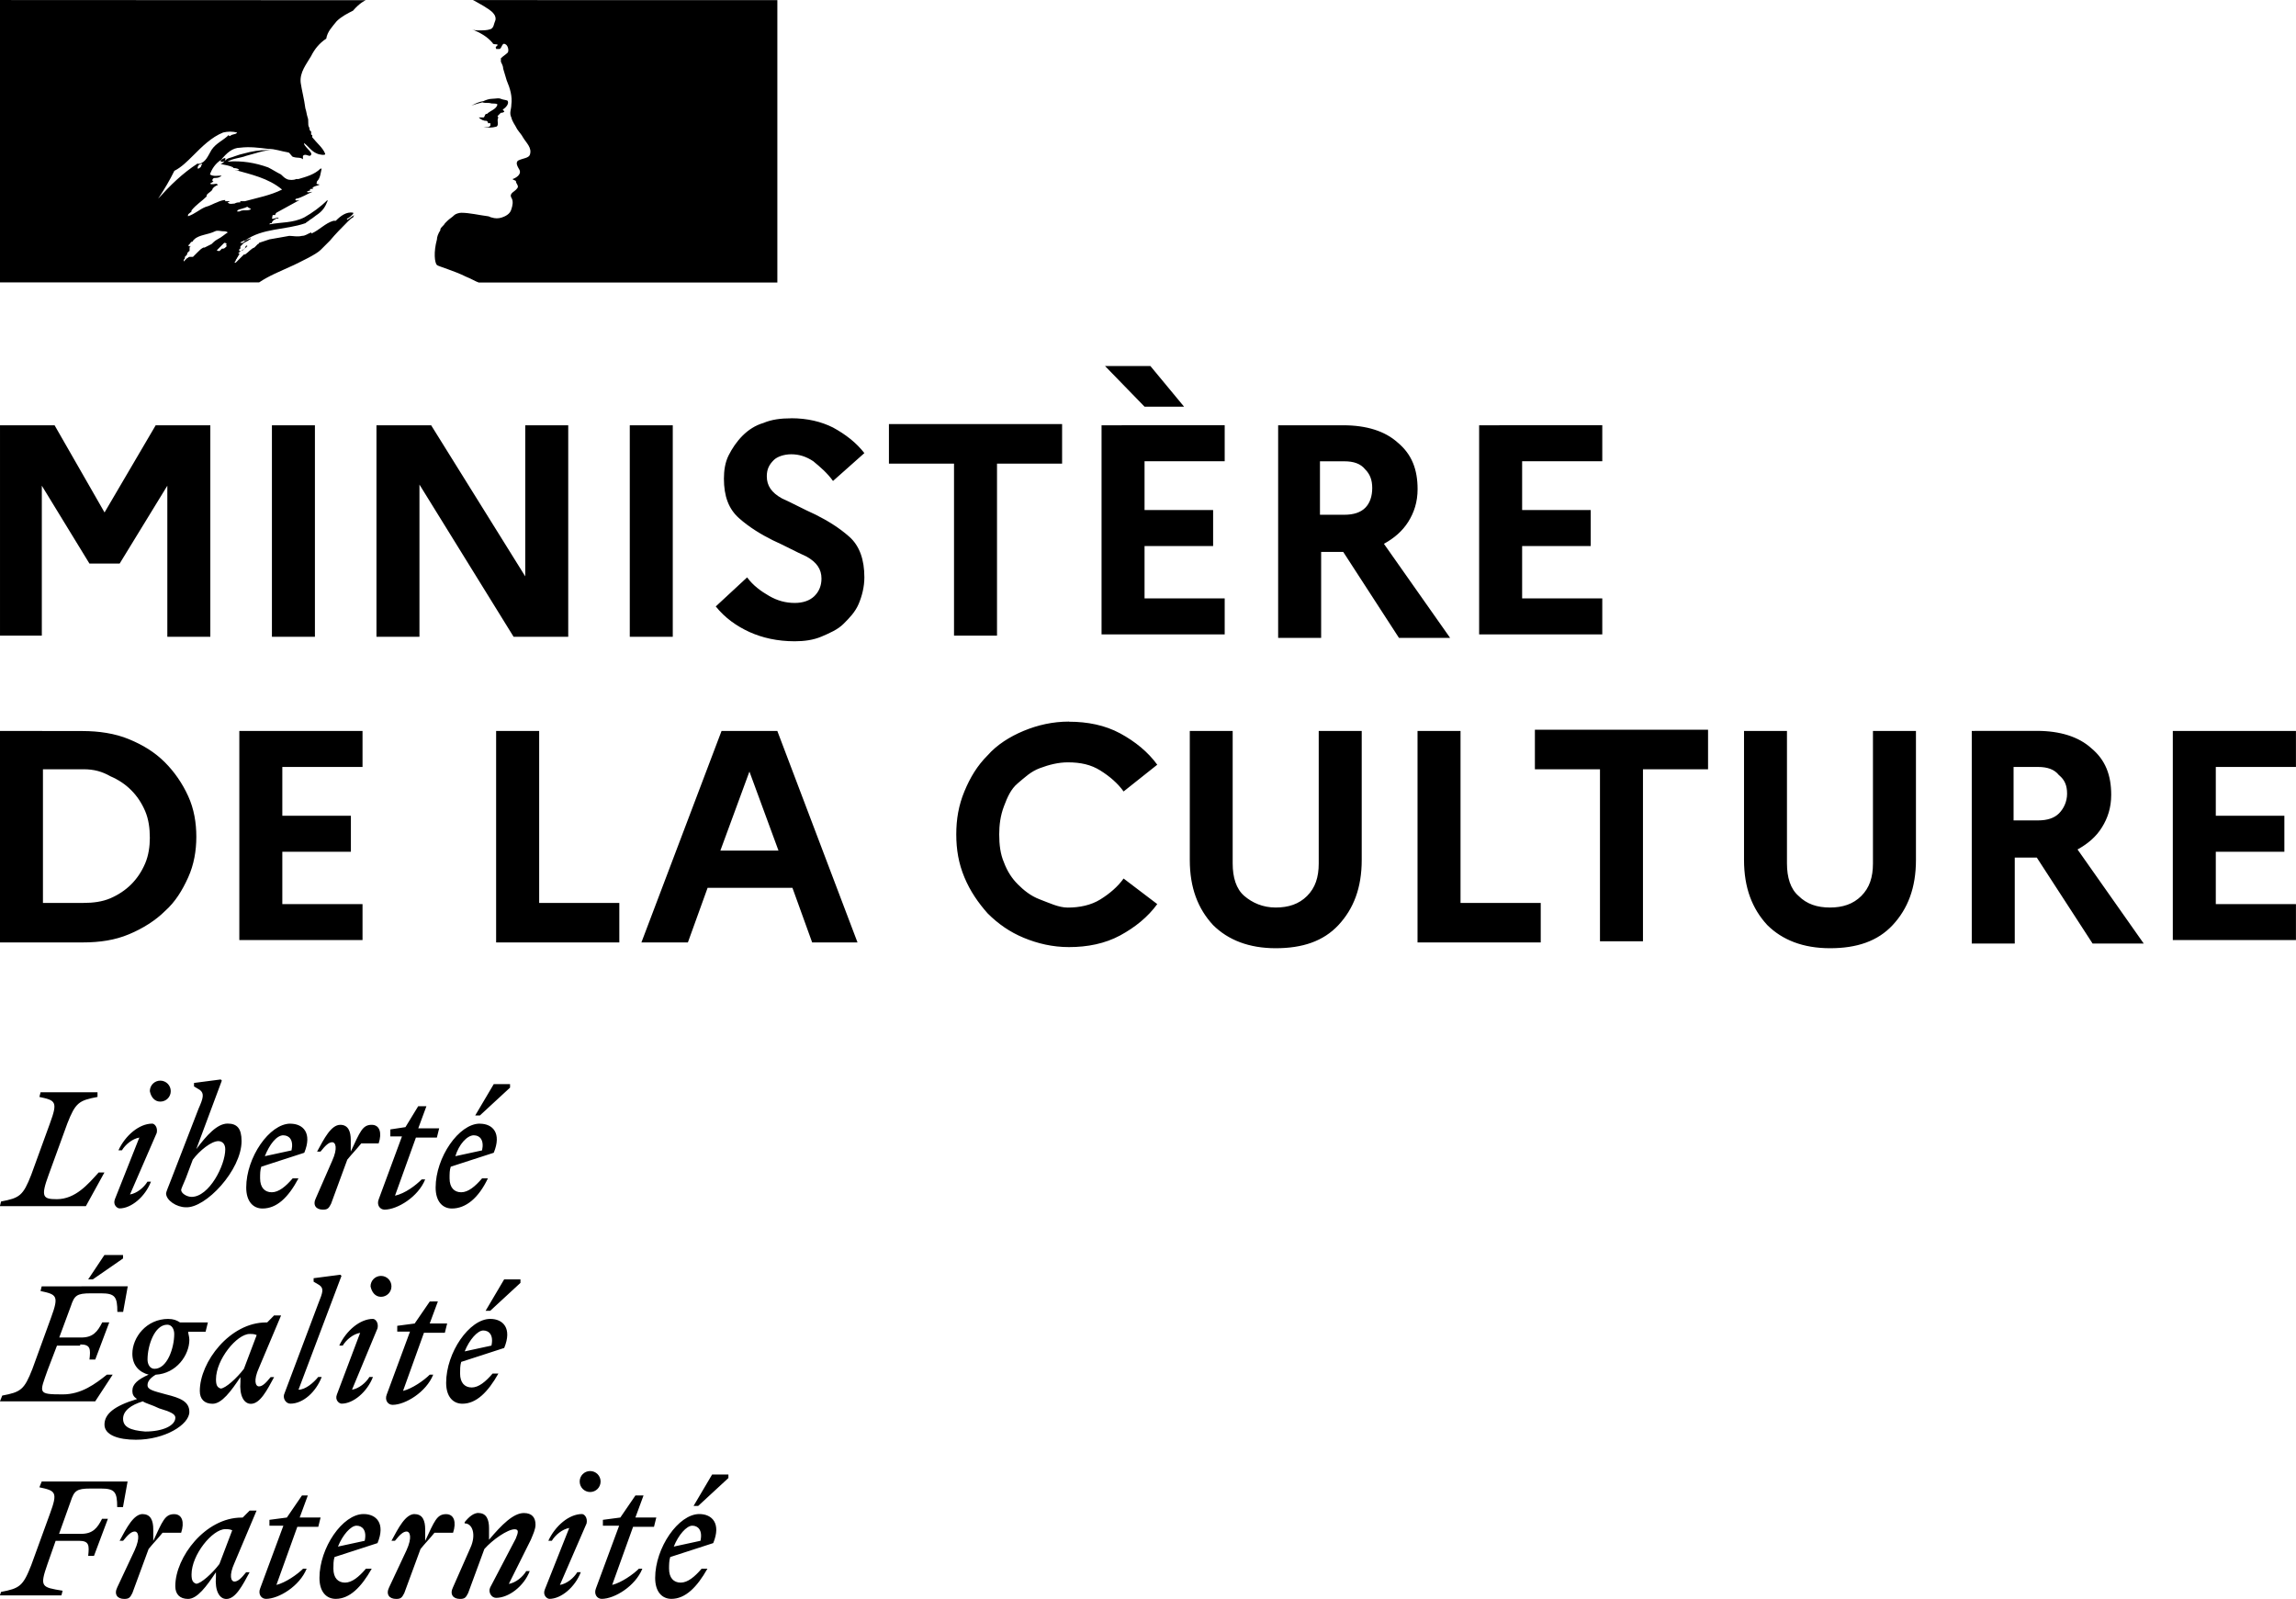 <svg viewBox="0 0 40.851 28.448" xmlns="http://www.w3.org/2000/svg"><path d="m2e-6 4.4e-4v5.024h4.61c0.186-0.124 0.352-0.186 0.621-0.31 0.124-0.062 0.393-0.186 0.475-0.269l0.165-0.165c0.103-0.124 0.207-0.227 0.31-0.331 0.041-0.042 0.062-0.062 0.103-0.083 0 0 2.11e-4 -0.021 0.021-0.041-0.041 0.021-0.083 0.062-0.124 0.083 0 0-0.021-2.1e-4 0-0.021 0.041-0.021 0.062-0.041 0.103-0.083v-0.021c-0.124-0.021-0.228 0.062-0.31 0.145h-0.042c-0.145 0.041-0.248 0.165-0.392 0.227v-0.021c-0.062 0.021-0.104 0.062-0.166 0.062-0.083 0.021-0.165 0-0.227 0-0.124 0.021-0.228 0.042-0.352 0.062-0.062 0.021-0.124 0.042-0.186 0.062 0 0 1.45e-4 0.021-0.021 0.021-0.02 0.021-0.041 0.041-0.061 0.062-0.062 0.021-0.104 0.083-0.166 0.124h-0.021c-0.041 0.042-0.103 0.103-0.145 0.145h-0.021c0-0.021 0.021-0.021 0.021-0.041 0-0.021 0.021-0.021 0.021-0.041 0.02-0.021 0.02-0.041 0.041-0.062v-0.021h-0.021c0.014-0.014 0.031-0.028 0.049-0.042-0.003 3.5e-4 -5e-3 1e-3 -0.008 1e-3h-0.021v-0.021s2.08e-4 -0.021 0.021-0.021v-0.041l0.062-0.062c0.041-0.021 0.083-0.041 0.103-0.062 0 0 0.021-2.1e-4 0.021-0.021-0.062 0.021-0.104 0.041-0.145 0.083h-0.041c0-0.021 0.041-0.021 0.062-0.041h0.021c0.31-0.227 0.724-0.186 1.075-0.31 0.021-0.021 0.062-0.041 0.082-0.062 0.041-0.021 0.083-0.062 0.145-0.103 0.083-0.062 0.124-0.124 0.165-0.227v-0.021c-0.124 0.124-0.269 0.228-0.413 0.31-0.206 0.103-0.413 0.083-0.62 0.124 0-0.021 0.021-0.021 0.041-0.021 0-0.021 0.021-0.041 0.042-0.062h0.02s-1.45e-4 -0.021 0.021-0.021h0.041c-0.021-0.041-0.082 0.021-0.124 0 0.021-0.021-1.45e-4 -0.041 0.021-0.062h0.041c0-0.021 0.021-0.041 0.021-0.041 0.145-0.083 0.269-0.145 0.414-0.227-0.021 0-0.041 0.021-0.083 0 0.02 0-3.07e-4 -0.021 0.02-0.021 0.103-0.021 0.186-0.082 0.289-0.124-0.041 0-0.062 0.021-0.103 0 0.02 0 0.02-0.021 0.061-0.021v-0.02c0-0.021 0.041 1.4e-4 0.062-0.021h-0.021c0.021-0.041 0.083-0.042 0.124-0.062 0-0.021-0.041 3.1e-4 -0.041-0.02-0.02 0 0-0.021 0-0.042 0.062-0.062 0.062-0.144 0.083-0.227h-0.021c-0.103 0.103-0.248 0.144-0.393 0.186h-0.041c-0.041 0.021-0.124 0.021-0.165 0-0.042-0.021-0.062-0.041-0.104-0.082-0.083-0.041-0.144-0.083-0.227-0.125-0.228-0.083-0.476-0.124-0.724-0.103 0.103-0.062 0.227-0.062 0.331-0.103 0.165-0.041 0.31-0.103 0.475-0.103h-0.103c-0.124 0-0.269 0.021-0.413 0.062-0.103 0.021-0.186 0.062-0.269 0.083-0.032 0.011-0.053 0.032-0.074 0.048-0.012 0.023-0.033 0.043-0.07 0.055 0.083 0.021 0.144 0.021 0.227 0.062 0 0.01-0.005 0.011-0.013 8e-3 0.038 6e-3 0.084 3.3e-4 0.116 0.033-0.021 0.021-0.062 0-0.083 0 0.29 0.083 0.599 0.145 0.847 0.352-0.207 0.103-0.434 0.145-0.661 0.207h-0.083v0.021c-0.041 0-0.062-1.4e-4 -0.103 0.021-0.041 0-0.083 0.021-0.124-0.021 0 0 0.021-2.1e-4 0.041-0.021h-0.082v-0.021c-0.042 0-0.104 0.021-0.145 0.041-0.062 0.021-0.124 0.062-0.207 0.083-0.103 0.041-0.186 0.124-0.31 0.165v-0.021c0-0.021 0.041-0.041 0.062-0.062v-0.021c0.083-0.103 0.186-0.165 0.269-0.248v-0.021c0.02-0.042 0.083-0.062 0.103-0.103 0-0.021 0.041-0.062 0.103-0.083 0 0-0.021 3.1e-4 -0.021-0.02-0.041 0-0.083 0.021-0.124 0 0.02-0.021 0.042-0.021 0.062-0.042 0 0-0.021 3e-4 -0.021-0.02 0-0.021 0.021-0.041 0.041-0.041 0.041 0 0.082-2.3e-4 0.124-0.042-0.062 0-0.145 0.021-0.207-0.02 0.035-0.106 0.101-0.196 0.196-0.259 0.1-0.119 0.201-0.217 0.342-0.217 0.165-0.021 0.331 2.1e-4 0.497 0.021 0.124 0 0.227 0.042 0.351 0.062 0.041 0 0.062 0.083 0.103 0.083 0.062 0.021 0.124 7e-5 0.165 0.041v-0.062c0.041-0.041 0.082 0 0.124 0 0.083-0.041-0.062-0.124-0.103-0.207v-0.02c0.083 0.062 0.125 0.144 0.228 0.186 0.041 0.021 0.166 0.041 0.145 0-0.041-0.103-0.145-0.185-0.228-0.289v-0.042c-0.02 0-0.02 3.1e-4 -0.02-0.02v-0.041c-0.041-0.021-0.021-0.062-0.041-0.083-0.021-0.041-3.52e-4 -0.124-0.021-0.165-0.02-0.062-0.02-0.103-0.041-0.165-0.021-0.165-0.062-0.311-0.083-0.455-0.021-0.186 0.103-0.331 0.186-0.475 0.062-0.124 0.145-0.227 0.269-0.31 0.02-0.124 0.103-0.207 0.186-0.31 0.083-0.083 0.206-0.145 0.289-0.186 0.124-0.145 0.227-0.187 0.227-0.187zm3.938 2.843c-0.003 4e-3 -0.007 7e-3 -0.01 0.011v0.02c0.03 0.01 0.05 1e-3 0.07-0.013 8e-3 -0.015 0.013-0.032 0.013-0.048h-0.021c-0.019 9e-3 -0.036 0.019-0.052 0.03zm0.205 0.143c-0.008-2e-3 -0.018-8e-3 -0.028-8e-3 0.009 4e-3 0.018 7e-3 0.028 8e-3zm0.145 1.48c0.026-4e-3 0.043-0.023 0.058-0.042-0.02 0.014-0.04 0.028-0.058 0.042zm0.058-0.042c0.019-0.013 0.038-0.027 0.058-0.04h-0.021l0.021-0.021c-0.021 0-0.041 0.021-0.041 0.041-0.005 5e-3 -0.011 0.013-0.017 0.019zm4.069-4.423 0.042 0.021c0.041 0.021 0.103 0.062 0.145 0.083 0.062 0.041 0.144 0.083 0.186 0.145 0.021 0.021 0.042 0.083 0.021 0.124-0.021 0.041-0.021 0.124-0.083 0.145-0.062 0.021-0.124 0.021-0.207 0.021-0.041 0-0.082 1.4e-4 -0.124-0.021 0.145 0.062 0.268 0.124 0.372 0.248 0 0.021 0.041 0.021 0.083 0.021v0.021c-0.021 0.021-0.042 0.021-0.021 0.062h0.062c0.041-0.021 0.042-0.124 0.104-0.083 0.041 0.021 0.062 0.103 0.041 0.145-0.041 0.041-0.082 0.062-0.124 0.103v0.062c0.02 0.041 0.041 0.082 0.041 0.124 0.021 0.062 0.041 0.145 0.062 0.207 0.062 0.145 0.103 0.289 0.083 0.434 0 0.083-0.041 0.144 0 0.227 0.021 0.083 0.062 0.124 0.103 0.207 0.042 0.062 0.083 0.103 0.103 0.145 0.062 0.103 0.165 0.186 0.124 0.31-0.021 0.062-0.124 0.062-0.207 0.103-0.062 0.041-1.41e-4 0.125 0.021 0.166 0.041 0.083-0.062 0.145-0.124 0.165 0.02 0.021 0.062 0.021 0.062 0.041 0 0.041 0.062 0.082 0.021 0.124-0.041 0.062-0.145 0.082-0.103 0.165 0.041 0.062 0.021 0.145 0 0.207-0.021 0.083-0.104 0.124-0.166 0.145-0.062 0.021-0.123 0.021-0.186 0-0.02 0-0.042-0.021-0.063-0.021-0.165-0.021-0.33-0.062-0.475-0.062-0.041 0-0.103 0.02-0.124 0.041-0.042 0.042-0.083 0.062-0.125 0.104l-0.041 0.041c-0.021 0.041-0.062 0.062-0.083 0.103v0.021c-0.041 0.062-0.061 0.124-0.061 0.165-0.062 0.228-0.041 0.413 0 0.455 0.02 0.021 0.31 0.103 0.517 0.207 0.103 0.041 0.165 0.083 0.227 0.104h5.313v-5.024zm0.442 1.748c-0.034 1e-3 -0.072 9e-3 -0.111 9e-3 -0.041 0-0.104 0.021-0.145 0.041-0.116 0.019-0.159 0.057-0.215 0.079 0.058-0.019 0.118-0.038 0.195-0.058 0.062 0.021 0.104-1.5e-4 0.166 0.021 0.041 0 0.103 2.1e-4 0.103 0.021-0.021 0.083-0.124 0.104-0.187 0.165h-0.02c-0.021 0.021-0.021 0.062-0.042 0.062h-0.083c0.041 0.041 0.083 0.062 0.145 0.062 0 0 0.021 0.021 0.021 0.041h0.041v0.041c-0.02 0.042-0.082 0.021-0.124 0.021 0.083 0.021 0.145 0.021 0.227 0 0.062-0.021 2.29e-4 -0.124 0.042-0.165-0.021 0 1.41e-4 -0.021-0.021-0.021 0.021-0.021 0.041-0.042 0.062-0.062 0.02 0 0.041 1.4e-4 0.062-0.021 0-0.021-0.041-0.021-0.021-0.041 0.062-0.041 0.103-0.103 0.082-0.145 0-0.021-0.082-0.021-0.124-0.041-0.015-8e-3 -0.034-9e-3 -0.054-9e-3zm-4.763 0.593c0.041 0 0.083 5e-3 0.125 0.015-0.021 0.041-0.083 0.021-0.125 0.062h-0.021v-0.021c-0.103 0.103-0.227 0.145-0.31 0.269-0.062 0.103-0.104 0.228-0.227 0.248-0.02 0-0.02-5e-3 -0.016-9e-3 -0.281 0.183-0.485 0.386-0.707 0.629 0.124-0.186 0.207-0.33 0.289-0.496 0.124-0.062 0.227-0.166 0.331-0.269 0.165-0.165 0.331-0.331 0.537-0.413 0.041-0.01 0.083-0.015 0.124-0.015zm-0.574 0.564c0.005-4e-3 0.01-7e-3 0.016-0.011 0 0-0.011 5e-3 -0.016 0.011zm0.078 9e-3c0 0.021-0.021 0.021-0.021 0.042 0 0.021-0.021 0.021-0.041 0.041h-0.021c0-0.041 0.021-0.083 0.083-0.083zm0.806 0.765c0.02 0.021 0.042 0.021 0.063 0.041-0.062 0.041-0.145 7e-5 -0.207 0.041h-0.041c0-0.041 0.082-0.041 0.124-0.062 0.021 0 0.041-0.021 0.062-0.021zm-0.545 0.425c0.037-3e-3 0.08 9e-3 0.111 9e-3 0.021 0 0.062-1.4e-4 0.083 0.021-0.041 0.021-0.103 0.083-0.186 0.124-0.041 0.021-0.083 0.062-0.103 0.083-0.041 0.021-0.083 0.041-0.124 0.062h-0.021c-0.041 0.021-0.062 0.041-0.103 0.083l-0.083 0.083h-0.062c-0.021 0-0.021 0.021-0.041 0.021-0.02 0.021-0.042 0.041-0.062 0.062v-0.021c0-0.021 0.021-0.021 0.021-0.041v-0.021l0.021-0.021c0.02-0.021 0.021-0.021 0.021-0.041 0 0-1.42e-4 -0.021 0.021-0.021 0 0-1.44e-4 -0.021 0.021-0.021v-0.062c0.015-0.016 0.019-0.031 0.029-0.038-0.01 6e-3 -0.014 0.018-0.029 0.018 0 0-0.021 1.5e-4 -0.021-0.021l0.021-0.021c0.02-0.021 0.021-0.041 0.041-0.041 0.02 0 0.021-0.021 0.021-0.021l0.021-0.021c0.083-0.083 0.248-0.083 0.372-0.145 0.01-5e-3 0.022-8e-3 0.034-9e-3zm0.131 0.215s0.041-1.5e-4 0.041 0.021c0 0.021-0.02 0.021-0.02 0.021 0.02 0 0.02 2.1e-4 0.02 0.021-0.02 0.021-0.041 0.041-0.062 0.041h-0.021l-0.041 0.041c-0.02 0-0.062 1.4e-4 -0.041-0.021l0.062-0.062c0.021-0.021 0.021-0.021 0.041-0.041zm15.671 2.192 0.703 0.723h0.703l-0.599-0.723zm-5.582 0.93c-0.186 0-0.351 0.021-0.496 0.083-0.145 0.042-0.269 0.124-0.372 0.227s-0.186 0.227-0.248 0.351c-0.062 0.124-0.083 0.269-0.083 0.413 0 0.31 0.083 0.538 0.269 0.703 0.186 0.165 0.393 0.289 0.599 0.392 0.228 0.103 0.414 0.207 0.599 0.289 0.186 0.103 0.269 0.228 0.269 0.393 0 0.124-0.041 0.227-0.124 0.31-0.083 0.083-0.207 0.124-0.351 0.124-0.165 0-0.31-0.041-0.455-0.124-0.145-0.083-0.289-0.187-0.393-0.331l-0.558 0.517c0.165 0.206 0.372 0.351 0.599 0.455 0.228 0.103 0.496 0.165 0.806 0.165 0.165 0 0.33-0.021 0.475-0.083 0.145-0.062 0.29-0.124 0.393-0.227 0.103-0.103 0.206-0.207 0.268-0.351 0.062-0.145 0.103-0.31 0.103-0.476 0-0.31-0.082-0.558-0.268-0.723-0.186-0.165-0.393-0.289-0.6-0.393-0.228-0.103-0.413-0.206-0.599-0.289-0.186-0.103-0.269-0.227-0.269-0.393 0-0.124 0.041-0.207 0.124-0.289 0.062-0.062 0.186-0.103 0.31-0.103 0.145 0 0.269 0.042 0.393 0.124 0.124 0.103 0.248 0.207 0.351 0.351l0.558-0.496c-0.145-0.186-0.331-0.331-0.558-0.455-0.207-0.104-0.455-0.165-0.744-0.165zm1.737 0.103v0.703h1.158v3.06h0.765v-3.06h1.158v-0.703zm-15.816 0.021v3.742h0.744v-2.667l0.847 1.385h0.538l0.848-1.385v2.688h0.765v-3.763h-0.972l-0.91 1.551-0.889-1.551zm4.838 0v3.763h0.765v-3.763zm1.86 0v3.763h0.765v-2.708l1.675 2.708h0.972v-3.763h-0.765v2.688l-1.674-2.688zm4.507 0v3.763h0.765v-3.763zm8.394 0v3.721h2.191v-0.641h-1.426v-0.931h1.22v-0.641h-1.22v-0.868h1.426v-0.641zm3.142 0v3.783h0.765v-1.53h0.393l0.992 1.53h0.91l-1.178-1.674c0.186-0.103 0.33-0.228 0.434-0.393 0.103-0.165 0.165-0.352 0.165-0.579 0-0.352-0.103-0.62-0.351-0.827-0.228-0.207-0.558-0.31-0.972-0.31zm3.576 0v3.721h2.191v-0.641h-1.426v-0.931h1.22v-0.641h-1.22v-0.868h1.426v-0.641zm-2.832 0.641h0.434c0.165 0 0.289 0.041 0.372 0.145 0.083 0.083 0.124 0.186 0.124 0.331 0 0.145-0.042 0.269-0.124 0.351-0.083 0.083-0.207 0.124-0.372 0.124h-0.434zm-4.466 4.631c-0.289 0-0.558 0.062-0.806 0.165-0.248 0.103-0.476 0.248-0.641 0.435-0.186 0.186-0.31 0.393-0.413 0.641-0.103 0.248-0.145 0.496-0.145 0.765 0 0.269 0.041 0.516 0.145 0.765 0.103 0.248 0.248 0.455 0.413 0.641 0.186 0.186 0.393 0.331 0.641 0.434 0.248 0.103 0.516 0.166 0.806 0.166 0.331 0 0.641-0.062 0.91-0.207 0.268-0.145 0.496-0.331 0.661-0.558l-0.599-0.455c-0.103 0.145-0.248 0.269-0.414 0.372-0.165 0.103-0.372 0.145-0.578 0.145-0.165 0-0.331-0.083-0.497-0.145-0.165-0.062-0.289-0.165-0.393-0.269-0.103-0.103-0.186-0.227-0.248-0.393-0.062-0.145-0.083-0.31-0.083-0.496 0-0.165 0.021-0.331 0.083-0.496 0.062-0.165 0.124-0.31 0.248-0.413 0.124-0.103 0.227-0.207 0.393-0.269 0.165-0.062 0.331-0.103 0.497-0.103 0.227 0 0.413 0.041 0.578 0.145 0.165 0.103 0.311 0.228 0.414 0.373l0.599-0.476c-0.165-0.227-0.393-0.413-0.661-0.558-0.269-0.145-0.579-0.207-0.91-0.207zm8.29 0.145v0.703h1.158v3.06h0.765v-3.06h1.158v-0.703zm-27.31 0.021v3.763h1.468c0.31 0 0.579-0.041 0.827-0.145 0.248-0.103 0.476-0.248 0.641-0.413 0.186-0.165 0.31-0.372 0.413-0.599 0.103-0.228 0.145-0.475 0.145-0.723 0-0.248-0.041-0.496-0.145-0.723-0.103-0.228-0.248-0.435-0.413-0.6-0.186-0.186-0.393-0.31-0.641-0.413-0.248-0.103-0.538-0.145-0.827-0.145zm4.259 0v3.721h2.192v-0.64h-1.427v-0.931h1.22v-0.641h-1.22v-0.868h1.427v-0.641zm4.569 0v3.763h2.192v-0.703h-1.426v-3.06zm4.011 0-1.426 3.763h0.827l0.351-0.972h1.509l0.351 0.972h0.807l-1.427-3.763zm8.331 0v2.295c0 0.496 0.145 0.868 0.413 1.158 0.269 0.268 0.641 0.413 1.116 0.413 0.476 0 0.848-0.124 1.117-0.413 0.269-0.29 0.413-0.662 0.413-1.158v-2.295h-0.765v2.357c0 0.248-0.062 0.434-0.207 0.579-0.145 0.145-0.331 0.206-0.559 0.206-0.227 0-0.413-0.082-0.558-0.206-0.145-0.124-0.207-0.331-0.207-0.579v-2.357zm4.052 0v3.763h2.192v-0.703h-1.427v-3.06zm5.809 0v2.295c0 0.496 0.145 0.868 0.413 1.158 0.269 0.268 0.641 0.413 1.117 0.413 0.476 0 0.848-0.124 1.116-0.413 0.269-0.29 0.413-0.662 0.413-1.158v-2.295h-0.765v2.357c0 0.248-0.062 0.434-0.207 0.579-0.145 0.145-0.331 0.206-0.558 0.206-0.228 0-0.413-0.061-0.558-0.206-0.145-0.124-0.207-0.331-0.207-0.579v-2.357zm4.052 0v3.783h0.765v-1.53h0.392l0.993 1.53h0.91l-1.178-1.674c0.186-0.103 0.331-0.227 0.434-0.393 0.103-0.165 0.165-0.351 0.165-0.579 0-0.351-0.103-0.62-0.351-0.827-0.227-0.207-0.559-0.311-0.972-0.311zm3.577 0v3.721h2.191v-0.64h-1.426v-0.931h1.22v-0.641h-1.22v-0.868h1.426v-0.641zm-2.833 0.641h0.435c0.165 0 0.289 0.041 0.372 0.145 0.103 0.083 0.145 0.186 0.145 0.33 0 0.145-0.062 0.269-0.145 0.352-0.083 0.083-0.207 0.124-0.372 0.124h-0.435zm-35.062 0.041h0.723c0.186 0 0.331 0.041 0.476 0.124 0.145 0.062 0.269 0.145 0.372 0.249 0.103 0.103 0.186 0.227 0.248 0.372 0.062 0.145 0.083 0.31 0.083 0.475 0 0.145-0.021 0.31-0.083 0.455-0.062 0.145-0.145 0.269-0.248 0.372-0.103 0.103-0.227 0.186-0.372 0.249-0.145 0.062-0.31 0.082-0.476 0.082h-0.723zm12.57 0.041 0.517 1.406h-1.034zm-9.407 5.478-0.475 0.062v0.062l0.103 0.062c0.083 0.062 0.062 0.145-0.021 0.331l-0.496 1.282c-0.041 0.103-0.083 0.207-0.083 0.227 0 0.124 0.186 0.248 0.351 0.248 0.352 0.021 0.992-0.661 0.992-1.178 0-0.228-0.083-0.311-0.248-0.311-0.186 0-0.372 0.207-0.558 0.455l0.455-1.22zm-1.075 0.021c-0.103 0-0.186 0.083-0.186 0.187 0.02 0.103 0.083 0.186 0.186 0.186 0.103 0 0.186-0.082 0.186-0.186 0-0.103-0.083-0.187-0.186-0.187zm5.933 0.062-0.33 0.558h0.083l0.537-0.496v-0.062zm-8.063 0.145-0.021 0.083c0.29 0.062 0.331 0.082 0.186 0.475l-0.331 0.91c-0.145 0.372-0.207 0.413-0.537 0.475l-0.021 0.083h1.53l0.33-0.599h-0.103c-0.186 0.207-0.413 0.475-0.744 0.475-0.248 0-0.29-0.041-0.145-0.434l0.331-0.91c0.145-0.372 0.207-0.413 0.538-0.475v-0.083zm6.719 0.248-0.227 0.372-0.269 0.041v0.124h0.207l-0.413 1.117c-0.042 0.103 0.021 0.186 0.103 0.186 0.228 0 0.6-0.228 0.723-0.538h-0.062c-0.103 0.103-0.29 0.249-0.475 0.29l0.372-1.034h0.373l0.041-0.165h-0.372l0.145-0.393zm-4.734 0.31c-0.228 0-0.476 0.207-0.6 0.475h0.062c0.062-0.103 0.186-0.206 0.31-0.227l-0.434 1.095c-0.041 0.103 0.041 0.165 0.083 0.165 0.207 0 0.455-0.207 0.558-0.476h-0.062c-0.062 0.103-0.186 0.207-0.311 0.228l0.476-1.096c0.021-0.103-0.041-0.165-0.083-0.165zm2.46 0c-0.372 0-0.786 0.6-0.786 1.137 0 0.248 0.124 0.373 0.289 0.373 0.248 0 0.455-0.186 0.641-0.537h-0.103c-0.124 0.145-0.248 0.248-0.373 0.248-0.124 0-0.207-0.083-0.207-0.248 0-0.083 3.53e-4 -0.145 0.021-0.207l0.765-0.248c0.145-0.352-0.021-0.517-0.248-0.517zm3.37 0c-0.372 0-0.786 0.6-0.786 1.137 0 0.248 0.124 0.373 0.289 0.373 0.248 0 0.475-0.186 0.641-0.537h-0.103c-0.124 0.145-0.248 0.248-0.372 0.248-0.124 0-0.207-0.083-0.207-0.248 0-0.083-1.44e-4 -0.145 0.021-0.207l0.765-0.248c0.145-0.352-0.02-0.517-0.248-0.517zm-2.482 0.021c-0.165 0-0.289 0.248-0.413 0.476h0.061c0.083-0.103 0.145-0.166 0.207-0.166 0.062 0 0.103 0.104 0 0.331l-0.289 0.661c-0.062 0.124-1.51e-4 0.207 0.124 0.207 0.083 0 0.103-0.021 0.145-0.103l0.289-0.786c0.083-0.103 0.166-0.186 0.248-0.289h0.31c0.062-0.186 0.021-0.331-0.124-0.331-0.165 0-0.207 0.125-0.372 0.476v-0.207c0-0.145-0.042-0.269-0.187-0.269zm-1.013 0.187c0.103 0 0.186 0.082 0.145 0.268l-0.475 0.103c0.083-0.207 0.207-0.372 0.331-0.372zm3.391 0c0.103 0 0.185 0.082 0.144 0.268l-0.475 0.103c0.062-0.207 0.207-0.372 0.331-0.372zm-4.549 0.103c0.062 0 0.124 0.041 0.124 0.145 0 0.289-0.289 0.847-0.599 0.847-0.083 0-0.186-0.062-0.186-0.124 0-0.021 0.041-0.103 0.083-0.207l0.124-0.331c0.124-0.165 0.331-0.33 0.455-0.33zm-2.026 2.026-0.289 0.434h0.082l0.538-0.372v-0.062zm4.197 0.351-0.475 0.062v0.062l0.103 0.061c0.083 0.062 0.062 0.124-0.021 0.331l-0.599 1.592c-0.042 0.083 0.02 0.186 0.103 0.186 0.227 0 0.455-0.207 0.558-0.475h-0.062c-0.083 0.103-0.228 0.227-0.351 0.227l0.765-2.026zm0.724 0.021c-0.103 0-0.186 0.083-0.186 0.186 0.021 0.103 0.083 0.186 0.186 0.186 0.103 0 0.186-0.083 0.186-0.186 0-0.103-0.083-0.186-0.186-0.186zm2.191 0.062-0.33 0.559h0.082l0.538-0.497v-0.062zm-8.228 0.124-0.021 0.083c0.29 0.062 0.331 0.083 0.187 0.475l-0.331 0.91c-0.145 0.372-0.207 0.413-0.537 0.475l-0.041 0.103h1.695l0.311-0.475h-0.103c-0.207 0.165-0.455 0.351-0.785 0.351-0.455 0-0.414-0.021-0.269-0.434l0.166-0.434h0.413v-0.021c0.186 0 0.186 0.082 0.165 0.269h0.103l0.249-0.661h-0.125c-0.083 0.165-0.165 0.269-0.372 0.269h-0.393l0.207-0.559c0.062-0.186 0.103-0.227 0.351-0.227h0.186c0.248 0 0.29 0.061 0.29 0.33h0.103l0.082-0.455zm6.905 0.269-0.269 0.392-0.31 0.041v0.103h0.227l-0.413 1.117c-0.042 0.103 0.02 0.186 0.103 0.186 0.227 0 0.599-0.227 0.723-0.537h-0.062c-0.103 0.103-0.31 0.248-0.475 0.289l0.372-1.034h0.372l0.041-0.166h-0.31l0.145-0.392zm-2.77 0.248-0.123 0.125h-0.021c-0.641 0-1.178 0.703-1.178 1.22 0 0.145 0.083 0.227 0.227 0.227 0.165 0 0.331-0.227 0.496-0.475v0.083c-0.021 0.248 0.062 0.393 0.186 0.393 0.165 0 0.29-0.248 0.413-0.475h-0.062c-0.083 0.103-0.145 0.165-0.207 0.165-0.062 0-0.103-0.103 0-0.331l0.393-0.931zm-1.881 0.062c-0.393 0-0.641 0.331-0.641 0.62 0 0.207 0.124 0.33 0.289 0.372-0.186 0.083-0.289 0.165-0.289 0.289 0 0.062 0.021 0.103 0.083 0.145-0.413 0.124-0.579 0.269-0.579 0.455 0 0.186 0.248 0.269 0.559 0.269 0.516 0 0.951-0.269 0.951-0.496 0-0.186-0.165-0.248-0.413-0.31-0.227-0.062-0.331-0.083-0.331-0.165 0-0.062 0.041-0.124 0.145-0.186 0.372-0.021 0.599-0.352 0.599-0.62 0-0.062-0.021-0.104-0.021-0.145h0.31l0.041-0.165h-0.496c-0.062-0.042-0.124-0.062-0.207-0.062zm3.639 0c-0.228 0-0.475 0.207-0.599 0.475h0.062c0.062-0.103 0.186-0.207 0.31-0.227l-0.413 1.095c-0.042 0.103 0.041 0.165 0.083 0.165 0.207 0 0.454-0.207 0.558-0.475h-0.063c-0.062 0.103-0.186 0.206-0.31 0.227l0.455-1.095c0.021-0.103-0.041-0.165-0.083-0.165zm2.088 0c-0.372 0-0.785 0.599-0.785 1.137 0 0.248 0.124 0.372 0.289 0.372 0.248 0 0.455-0.207 0.641-0.537h-0.103c-0.124 0.145-0.248 0.248-0.372 0.248-0.124 0-0.207-0.083-0.207-0.248 0-0.062-3.07e-4 -0.145 0.02-0.207l0.765-0.248c0.145-0.351-0.021-0.517-0.248-0.517zm-5.747 0.103c0.083 0 0.124 0.083 0.124 0.165 0 0.248-0.124 0.62-0.351 0.62-0.083 0-0.124-0.083-0.124-0.165 0-0.248 0.124-0.62 0.351-0.62zm5.623 0.103c0.103 0 0.186 0.082 0.145 0.269l-0.476 0.103c0.083-0.207 0.228-0.372 0.331-0.372zm-4.156 0.062c0.042 0 0.083-3e-4 0.124 0.02l-0.227 0.6c-0.124 0.165-0.331 0.351-0.414 0.351-0.062-0.021-0.083-0.062-0.083-0.165 0-0.351 0.372-0.806 0.599-0.806zm-1.902 1.199c0.062 0.041 0.165 0.062 0.289 0.124 0.207 0.062 0.29 0.103 0.29 0.165 0 0.145-0.227 0.248-0.537 0.248-0.269-0.021-0.393-0.083-0.393-0.227 0-0.145 0.145-0.248 0.351-0.31zm7.959 1.24c-0.103 0-0.186 0.083-0.186 0.186 0 0.103 0.083 0.187 0.186 0.187s0.186-0.083 0.186-0.187c0-0.103-0.083-0.186-0.186-0.186zm2.17 0.062-0.33 0.559h0.082l0.538-0.497v-0.062zm-11.928 0.124-0.041 0.103c0.29 0.062 0.331 0.083 0.186 0.475l-0.331 0.91c-0.145 0.372-0.207 0.414-0.537 0.476l-0.021 0.062h1.095l0.021-0.083c-0.372-0.062-0.414-0.062-0.269-0.475l0.145-0.413h0.413c0.186 0 0.186 0.082 0.166 0.269h0.103l0.248-0.661h-0.104c-0.083 0.165-0.165 0.268-0.372 0.268h-0.393l0.207-0.579c0.062-0.186 0.103-0.227 0.351-0.227h0.186c0.248 0 0.29 0.062 0.29 0.33h0.103l0.082-0.455zm4.631 0.248-0.269 0.393-0.31 0.041v0.104h0.248l-0.413 1.116c-0.041 0.103 0.021 0.186 0.103 0.186 0.228 0 0.6-0.227 0.724-0.537h-0.063c-0.103 0.103-0.31 0.248-0.475 0.289l0.372-1.034h0.373l0.041-0.165h-0.372l0.145-0.393zm5.933 0-0.269 0.393-0.31 0.041v0.104h0.289l-0.413 1.116c-0.041 0.103 0.021 0.186 0.103 0.186 0.228 0 0.599-0.227 0.723-0.537h-0.061c-0.104 0.103-0.311 0.248-0.476 0.289l0.372-1.034h0.372l0.041-0.165h-0.372l0.145-0.393zm-6.864 0.269-0.124 0.125h-0.021c-0.641 0-1.178 0.703-1.178 1.22 0 0.145 0.082 0.227 0.227 0.227 0.165 0 0.331-0.227 0.496-0.475v0.083c-0.021 0.248 0.062 0.393 0.186 0.393 0.165 0 0.29-0.248 0.413-0.475h-0.062c-0.083 0.103-0.145 0.165-0.207 0.165-0.062 0-0.103-0.103 0-0.331l0.393-0.931zm4.073 0.042c-0.083 0-0.165 0.061-0.248 0.165v0.021c0.145 0 0.207 0.207 0.103 0.434l-0.31 0.703c-0.062 0.124 1.97e-4 0.207 0.124 0.207 0.083 0 0.104-0.021 0.145-0.103l0.289-0.785c0.145-0.165 0.414-0.351 0.538-0.351 0.083 0 0.062 0.062 0.021 0.165l-0.455 0.869c-0.041 0.083 0.021 0.186 0.103 0.186 0.228 0 0.497-0.207 0.6-0.476h-0.062c-0.062 0.104-0.186 0.207-0.31 0.228l0.392-0.786c0.042-0.103 0.083-0.186 0.083-0.269 0-0.124-0.062-0.206-0.207-0.206-0.186 0-0.393 0.206-0.62 0.475v-0.207c0-0.145-0.042-0.268-0.187-0.268zm-5.974 0.02c-0.165 0-0.289 0.248-0.413 0.476h0.062c0.083-0.103 0.145-0.165 0.207-0.165 0.062 0 0.103 0.103 0 0.331l-0.31 0.661c-0.062 0.124-3.17e-4 0.207 0.123 0.207 0.083 0 0.104-0.021 0.145-0.103l0.289-0.785c0.083-0.103 0.166-0.186 0.248-0.289h0.331c0.062-0.186 0.021-0.331-0.124-0.331-0.166 0-0.207 0.125-0.372 0.476v-0.207c0-0.145-0.041-0.269-0.186-0.269zm3.928 0c-0.372 0-0.785 0.6-0.785 1.137 0 0.248 0.124 0.372 0.289 0.372 0.248 0 0.455-0.207 0.641-0.537h-0.103c-0.124 0.145-0.248 0.248-0.372 0.248s-0.207-0.083-0.207-0.248c0-0.062-3.07e-4 -0.145 0.02-0.207l0.765-0.248c0.145-0.351-0.021-0.517-0.248-0.517zm0.909 0c-0.165 0-0.289 0.248-0.413 0.476h0.062c0.083-0.103 0.145-0.165 0.207-0.165 0.062 0 0.103 0.103 0 0.331l-0.31 0.661c-0.062 0.124 1.97e-4 0.207 0.124 0.207 0.083 0 0.103-0.021 0.145-0.103l0.289-0.785c0.083-0.103 0.166-0.186 0.248-0.289h0.331c0.062-0.186 0.021-0.331-0.124-0.331-0.165 0-0.207 0.125-0.372 0.476v-0.207c0-0.145-0.041-0.269-0.186-0.269zm2.977 0c-0.228 0-0.475 0.207-0.599 0.476h0.062c0.062-0.103 0.186-0.207 0.31-0.228l-0.435 1.096c-0.041 0.103 0.042 0.165 0.083 0.165 0.207 0 0.455-0.207 0.558-0.475h-0.062c-0.062 0.103-0.186 0.207-0.31 0.227l0.475-1.095c0.021-0.103-0.041-0.166-0.083-0.166zm2.088 0c-0.372 0-0.786 0.6-0.786 1.137 0 0.248 0.124 0.372 0.289 0.372 0.248 0 0.455-0.207 0.641-0.537h-0.103c-0.124 0.145-0.248 0.248-0.373 0.248-0.124 0-0.207-0.083-0.207-0.248 0-0.062 3.53e-4 -0.145 0.021-0.207l0.765-0.248c0.145-0.351-0.021-0.517-0.248-0.517zm-6.099 0.207c0.103 0 0.186 0.083 0.145 0.269l-0.476 0.103c0.083-0.207 0.228-0.372 0.331-0.372zm5.974 0c0.103 0 0.186 0.083 0.145 0.269l-0.475 0.103c0.083-0.207 0.227-0.372 0.33-0.372zm-8.311 0.062c0.041 0 0.083-3.1e-4 0.125 0.02l-0.228 0.6c-0.124 0.165-0.331 0.351-0.413 0.351-0.062-0.021-0.083-0.062-0.083-0.165 0-0.351 0.372-0.806 0.599-0.806z" /></svg>
